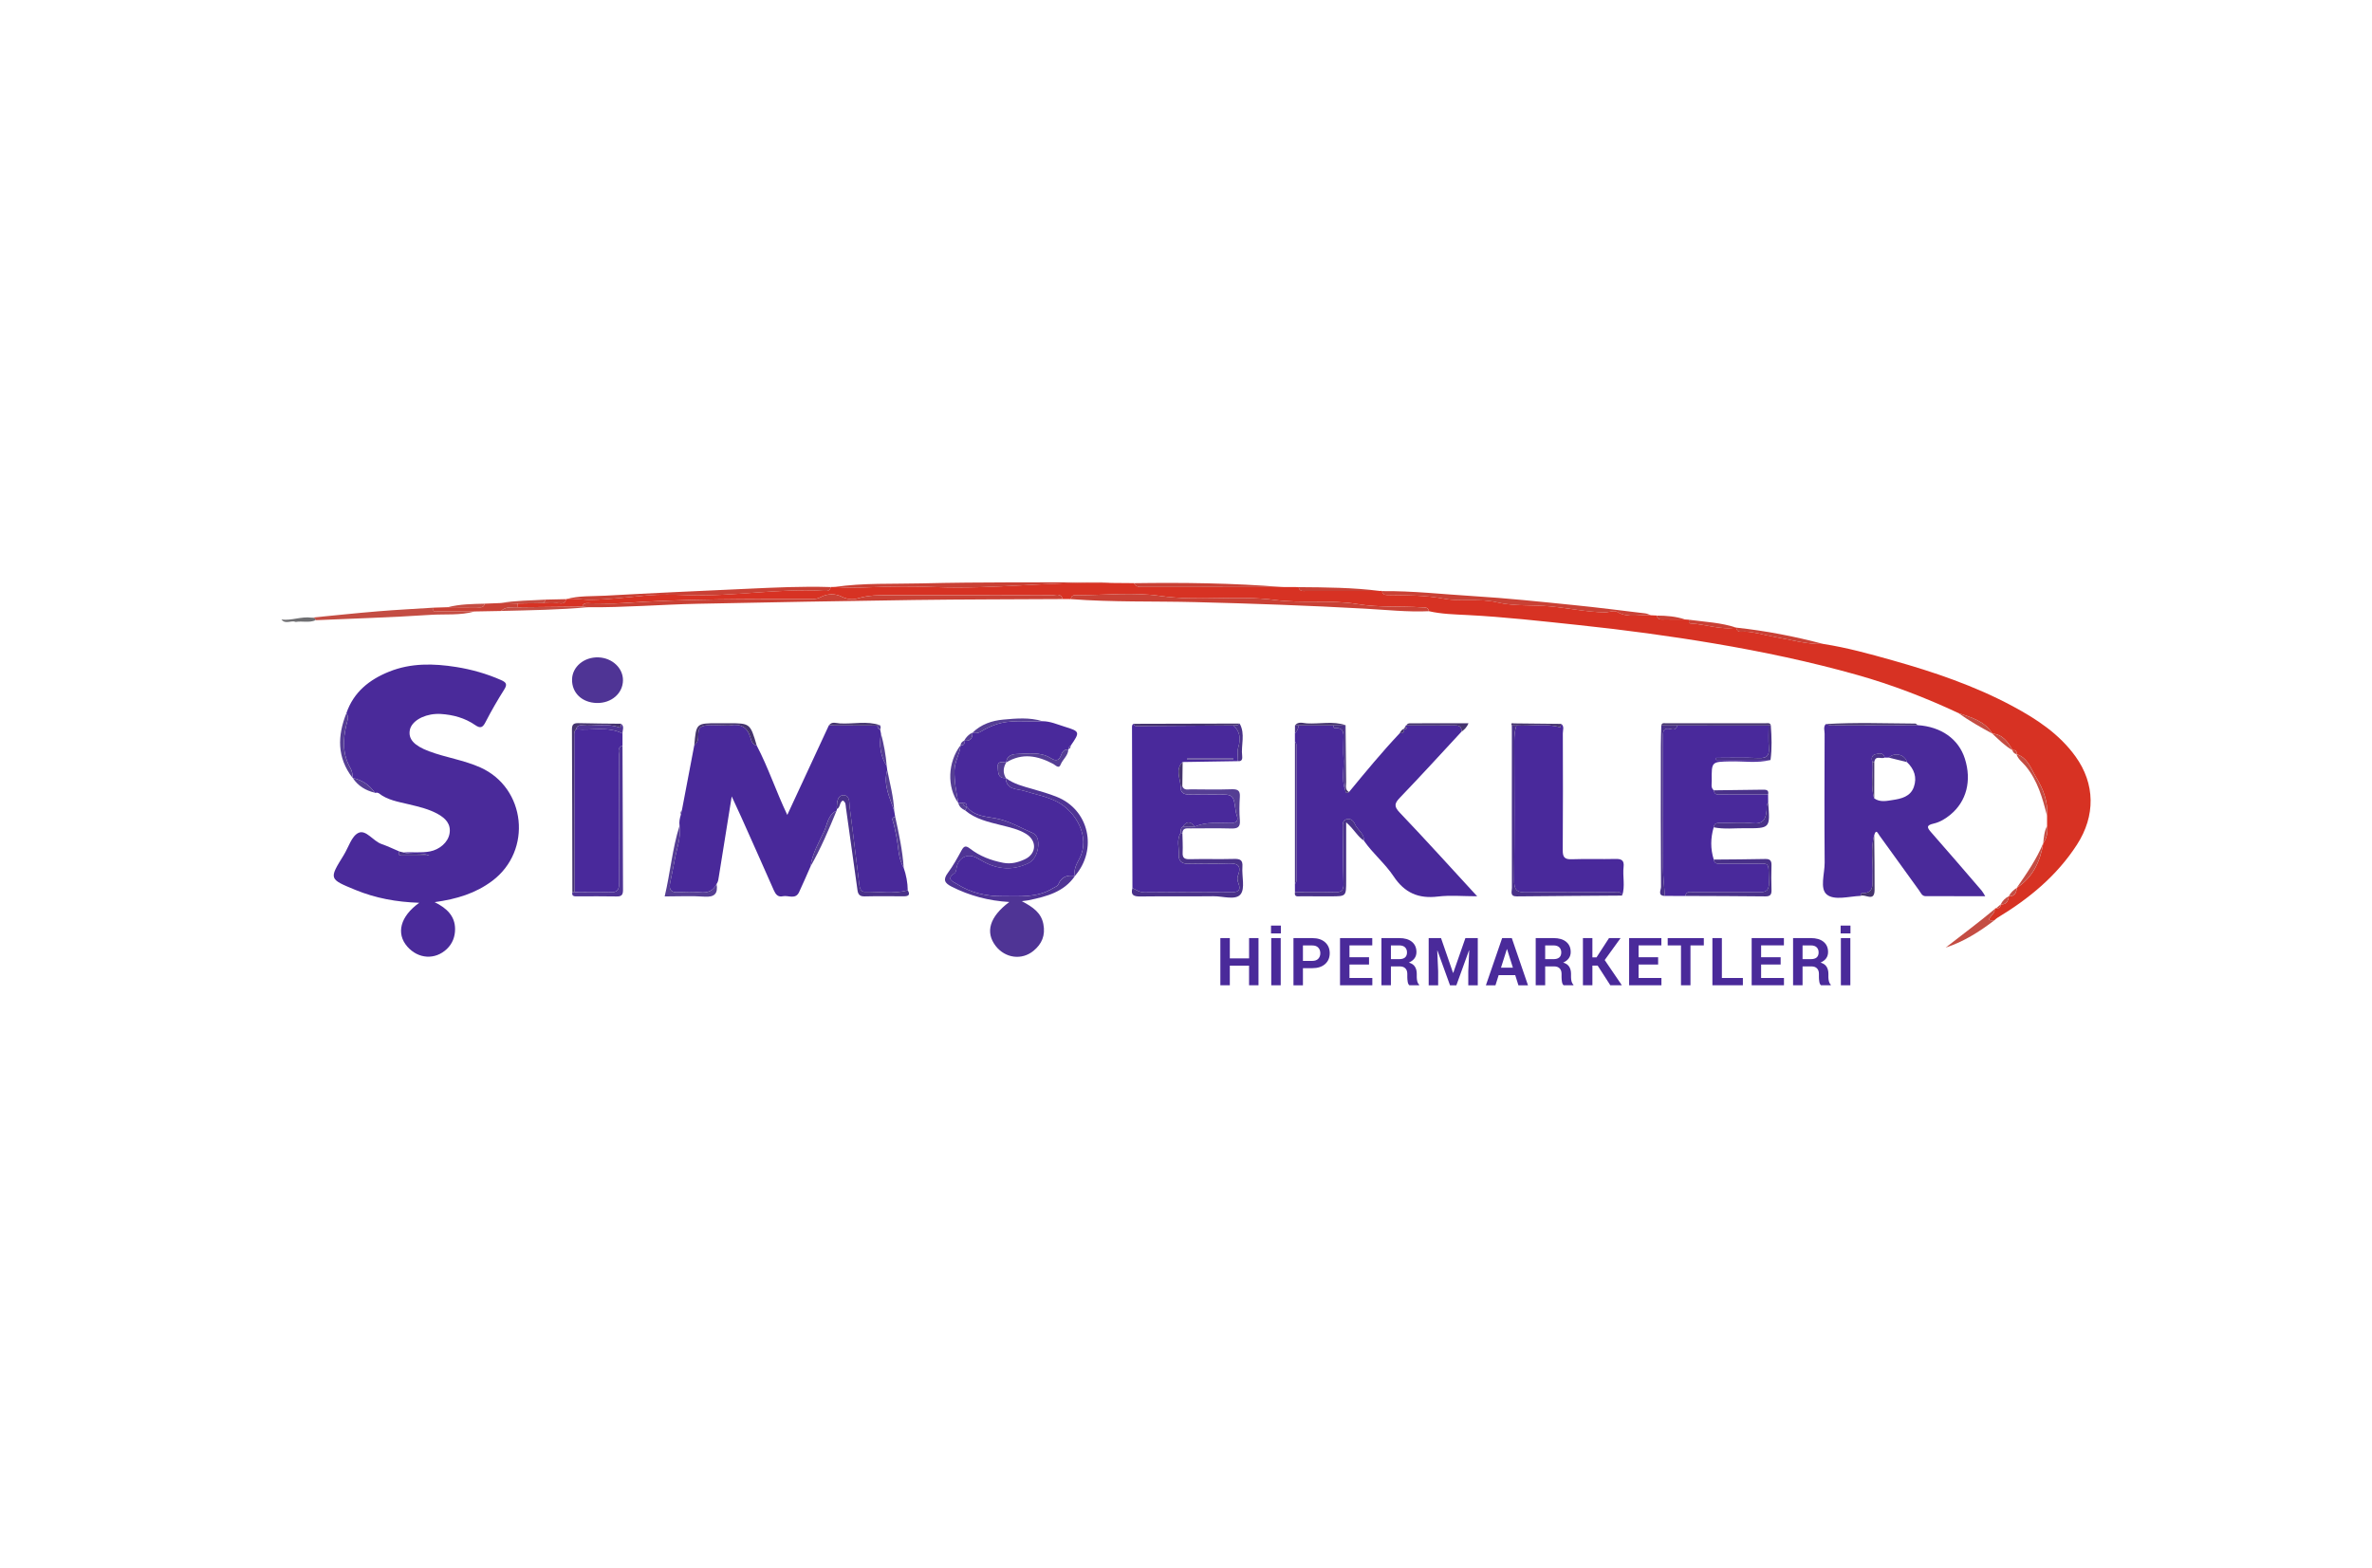 <?xml version="1.0" encoding="utf-8"?>
<!-- Generator: Adobe Illustrator 16.0.0, SVG Export Plug-In . SVG Version: 6.00 Build 0)  -->
<!DOCTYPE svg PUBLIC "-//W3C//DTD SVG 1.1//EN" "http://www.w3.org/Graphics/SVG/1.1/DTD/svg11.dtd">
<svg version="1.1" id="Layer_1" xmlns="http://www.w3.org/2000/svg" xmlns:xlink="http://www.w3.org/1999/xlink" x="0px" y="0px"
	 width="118px" height="78px" viewBox="0 0 118 78" enable-background="new 0 0 118 78" xml:space="preserve">
<path fill-rule="evenodd" clip-rule="evenodd" fill="#666666" d="M67.05-63.886c2.553-2.892,3.224-3.362,6.236-0.04
	c-1.343,0.297-1.343,0.297-3.238-0.947C69.254-64.021,68.322-63.405,67.05-63.886z"/>
<g>
	<path fill-rule="evenodd" clip-rule="evenodd" fill="#4A2A9A" d="M17.232,35.486c0.36-1.051,1.143-1.671,2.133-2.068
		c1.083-0.435,2.211-0.407,3.332-0.229c0.762,0.122,1.509,0.332,2.223,0.647c0.257,0.114,0.333,0.206,0.164,0.473
		c-0.332,0.526-0.645,1.066-0.929,1.62c-0.144,0.28-0.254,0.33-0.522,0.146c-0.51-0.352-1.094-0.51-1.71-0.549
		c-0.084-0.006-0.168-0.004-0.252,0.001c-0.659,0.042-1.205,0.384-1.283,0.802c-0.082,0.442,0.201,0.771,0.959,1.055
		c0.835,0.312,1.727,0.436,2.548,0.803c2.273,1.018,2.601,4.142,0.59,5.647c-0.819,0.613-1.752,0.903-2.862,1.056
		c0.625,0.309,1.011,0.704,1.016,1.332c0.002,0.377-0.123,0.725-0.409,0.998c-0.581,0.554-1.424,0.504-1.969-0.12
		c-0.565-0.648-0.355-1.5,0.596-2.178c-1.139-0.037-2.181-0.231-3.177-0.641c-1.318-0.542-1.32-0.536-0.583-1.728
		c0.239-0.386,0.393-0.95,0.735-1.11c0.378-0.177,0.728,0.41,1.149,0.555c0.301,0.104,0.588,0.244,0.882,0.368
		c-0.028,0.099-0.067,0.202,0.101,0.202c0.466,0.001,0.932,0.001,1.398,0.001c-0.424-0.165-0.862-0.021-1.282-0.151
		c0.436-0.032,0.872,0.032,1.309-0.052c0.469-0.089,0.894-0.441,0.973-0.882c0.085-0.479-0.2-0.764-0.568-0.972
		c-0.457-0.258-0.967-0.372-1.475-0.494c-0.515-0.124-1.051-0.207-1.484-0.553c-0.032-0.009-0.064-0.019-0.097-0.028l-0.045,0.019
		l-0.047-0.013c-0.269-0.387-0.631-0.633-1.094-0.729l-0.01-0.008c0.001-0.168-0.02-0.331-0.106-0.48
		c-0.403-0.692-0.377-1.426-0.201-2.171C17.279,35.863,17.372,35.676,17.232,35.486z"/>
	<path fill-rule="evenodd" clip-rule="evenodd" fill="#D73223" d="M97.416,35.476c-1.628-0.762-3.301-1.406-5.032-1.894
		c-2.331-0.657-4.696-1.155-7.084-1.559c-2.236-0.378-4.482-0.68-6.735-0.917c-1.855-0.195-3.711-0.409-5.576-0.503
		c-0.636-0.032-1.278-0.047-1.904-0.19c-0.035-0.214-0.201-0.183-0.352-0.192c-1.064-0.069-2.123,0.017-3.2-0.163
		c-1.345-0.226-2.731-0.023-4.111-0.205c-1.885-0.247-3.803,0.077-5.716-0.201c-1.32-0.192-2.692-0.038-4.041-0.035
		c-0.158,0-0.355-0.056-0.397,0.194c-0.135-0.001-0.27-0.002-0.404-0.004c-0.094-0.321-0.362-0.186-0.552-0.187
		c-2.679-0.009-5.356-0.005-8.035-0.007c-0.538-0.001-1.069,0-1.597,0.158c-0.263,0.079-0.534,0.054-0.82-0.088
		c-0.307-0.15-0.694-0.15-1.019,0.022c-0.145,0.076-0.277,0.104-0.428,0.104c-3.154,0.002-6.309-0.023-9.458,0.202
		c-0.52,0.037-1.044,0.002-1.566,0.007c-0.158,0.002-0.351-0.059-0.425,0.167c-1.077,0.011-2.154,0.021-3.231,0.032
		c0.004-0.063,0.007-0.125,0.011-0.188c0.435-0.008,0.869-0.015,1.304-0.021c0.197,0.002,0.396,0.022,0.59,0.002
		c0.188-0.021,0.451,0.127,0.526-0.199l-0.002,0.001c0.414-0.061,0.823,0.043,1.24,0.036c0.933-0.017,1.852-0.139,2.776-0.219
		c0.668-0.058,1.345-0.041,2.017-0.016c2.267,0.083,4.516-0.351,6.783-0.209c0.151,0.009,0.313,0.018,0.347-0.194
		c0.066-0.002,0.133-0.003,0.198-0.005c0.582,0.052,1.161,0.043,1.746,0.017c1.083-0.048,2.171-0.054,3.254-0.01
		c2.926,0.118,5.837-0.291,8.761-0.205c0.375,0.003,0.75,0.006,1.125,0.009c0.118,0.229,0.333,0.188,0.53,0.188
		c2.282,0.002,4.563,0.004,6.845,0.005c0.274,0.002,0.548,0.003,0.821,0.004c0.046,0.244,0.239,0.19,0.397,0.191
		c1.221,0.003,2.44,0.001,3.661,0.001c0.031-0.011,0.062-0.009,0.091,0.006c0.021,0.142,0.109,0.194,0.247,0.196
		c0.953,0.013,1.9,0.006,2.852,0.186c0.859,0.162,1.742-0.033,2.635,0.18c0.836,0.199,1.742,0.118,2.619,0.198
		c0.907,0.083,1.805,0.283,2.723,0.298c0.216,0.004,0.451-0.12,0.634-0.015c0.541,0.313,1.117,0.114,1.674,0.161
		c0.095,0.005,0.188,0.009,0.283,0.014c0.042,0.236,0.229,0.192,0.386,0.194c0.345,0.004,0.688,0.002,1.032,0.002
		c0.066,0.005,0.133,0.01,0.199,0.014c-0.02,0.079-0.064,0.177,0.071,0.184c0.758,0.039,1.492,0.333,2.265,0.205l-0.003-0.001
		c0.045,0.281,0.269,0.198,0.435,0.202c0.497,0.012,0.971,0.174,1.451,0.257c0.817,0.14,1.615,0.383,2.457,0.358
		c1.166,0.18,2.301,0.496,3.433,0.814c2.06,0.58,4.084,1.266,5.977,2.281c1.191,0.639,2.315,1.377,3.124,2.499
		c0.985,1.367,1,2.958,0.075,4.39c-1.007,1.56-2.396,2.696-3.963,3.643c-0.057,0.034-0.103,0.086-0.153,0.129
		c-0.111-0.03-0.394,0.06-0.152-0.219c0.085-0.1,0.18-0.197,0.175-0.345c0.016-0.033,0.042-0.048,0.078-0.045
		c0.143,0.015,0.217-0.05,0.225-0.192V45c0.288,0.019,0.368-0.17,0.403-0.404l0.001-0.002c0.299,0.019,0.371-0.176,0.395-0.417
		l-0.004,0.003c0.806-0.526,1.169-1.313,1.32-2.228l-0.003,0.006c0.182-0.258,0.239-0.544,0.191-0.854c0-0.17-0.001-0.34-0.001-0.51
		c0.06-0.71-0.189-1.332-0.545-1.923c-0.262-0.435-0.411-0.966-0.974-1.145l0.005,0.003c0.016-0.154-0.05-0.227-0.208-0.203
		l0.008,0.005c-0.229-0.406-0.479-0.786-1.007-0.828c0,0,0.004,0.003,0.004,0.002C98.729,35.867,98.057,35.698,97.416,35.476z"/>
	<path fill-rule="evenodd" clip-rule="evenodd" fill="#49299A" d="M40.324,43.108c-0.189,0.429-0.373,0.86-0.572,1.284
		c-0.181,0.385-0.536,0.145-0.808,0.204c-0.244,0.055-0.358-0.093-0.45-0.3c-0.534-1.214-1.077-2.426-1.618-3.637
		c-0.135-0.301-0.275-0.6-0.475-1.031c-0.229,1.418-0.438,2.698-0.639,3.979c-0.021,0.134-0.03,0.267-0.114,0.381
		c-0.168,0.34-0.436,0.449-0.813,0.412c-0.366-0.035-0.74-0.025-1.108-0.003c-0.357,0.022-0.451-0.147-0.394-0.455
		c0.07-0.378,0.161-0.752,0.226-1.13c0.098-0.573,0.334-1.128,0.246-1.728c-0.027-0.19,0.011-0.373,0.067-0.553
		c0.017-0.07,0.033-0.142,0.05-0.213c0.204-1.073,0.409-2.146,0.613-3.221c0.042-0.05,0.088-0.098,0.125-0.15
		c0.177-0.253-0.07-0.716,0.33-0.824c0.313-0.084,0.665-0.026,1-0.031c0.117-0.001,0.237,0.017,0.351-0.003
		c0.502-0.084,0.828,0.088,0.985,0.594c0.049,0.156,0.087,0.372,0.317,0.411c0.577,1.098,0.962,2.281,1.522,3.456
		c0.703-1.516,1.387-2.986,2.069-4.458c0.805,0.003,1.608,0.005,2.412,0.008c0.005,0.093,0.033,0.171,0.136,0.196
		c0.015,0.069,0.03,0.138,0.045,0.206c-0.102,0.573-0.035,1.117,0.284,1.616c0.009,0.067,0.019,0.135,0.027,0.202
		c-0.215,0.731,0.128,1.367,0.345,2.024c0.017,0.099,0.033,0.198,0.05,0.297c-0.173,0.034-0.147,0.135-0.104,0.263
		c0.07,0.205,0.098,0.422,0.146,0.631c0.125,0.547,0.084,1.134,0.379,1.641c0.127,0.364,0.198,0.738,0.204,1.125
		c-0.709,0.193-1.431,0.059-2.147,0.074c-0.181,0.004-0.24-0.178-0.259-0.328c-0.163-1.29-0.31-2.582-0.483-3.871
		c-0.03-0.225,0.025-0.604-0.305-0.606c-0.3-0.003-0.325,0.328-0.338,0.586c-0.001,0.034,0.002,0.067,0.003,0.102
		c0.009,0.029,0.004,0.056-0.013,0.081c-0.433,0.201-0.454,0.673-0.621,1.026C40.733,41.925,40.406,42.474,40.324,43.108z"/>
	<path fill-rule="evenodd" clip-rule="evenodd" fill="#4A2A9A" d="M92.551,44.578c-0.57,0.024-1.291,0.238-1.668-0.064
		c-0.369-0.296-0.107-1.042-0.112-1.589c-0.016-2.139-0.008-4.276-0.002-6.414c0-0.16-0.074-0.336,0.058-0.482
		c0.097,0.021,0.192,0.063,0.288,0.063c1.428,0,2.856-0.005,4.284-0.009c1.174,0.078,2.037,0.691,2.347,1.667
		c0.349,1.099,0.081,2.126-0.715,2.784c-0.251,0.208-0.53,0.376-0.838,0.446c-0.384,0.087-0.328,0.202-0.119,0.44
		c0.844,0.958,1.675,1.929,2.508,2.896c0.052,0.06,0.086,0.133,0.178,0.278c-1.036,0-2.002,0.001-2.967-0.002
		c-0.183-0.001-0.237-0.168-0.323-0.286c-0.659-0.912-1.317-1.826-1.977-2.738c-0.079-0.109-0.165-0.342-0.257-0.004
		c-0.192,0.67-0.047,1.354-0.079,2.032c-0.019,0.404,0.104,0.865-0.55,0.851C92.589,44.446,92.569,44.532,92.551,44.578z
		 M93.15,37.913c0.052,0.603-0.109,1.216,0.087,1.813c0.288,0.204,0.618,0.128,0.915,0.082c0.428-0.064,0.887-0.166,1.057-0.652
		c0.166-0.477,0.017-0.89-0.342-1.233c-0.098-0.383-0.614-0.512-0.908-0.226c-0.067,0-0.134,0.001-0.2,0.001
		c-0.062-0.277-0.287-0.205-0.446-0.172C93.12,37.566,93.078,37.729,93.15,37.913z"/>
	<path fill-rule="evenodd" clip-rule="evenodd" fill="#49299A" d="M67.109,39.411c0.819-0.995,1.639-1.99,2.524-2.928
		c0.159,0.01,0.237-0.058,0.208-0.224c0,0-0.009,0.006-0.008,0.006c0.045-0.002,0.11,0.013,0.131-0.011
		c0.045-0.052-0.021-0.067-0.056-0.089c0-0.039,0.02-0.063,0.058-0.071c0.785,0,1.57,0.004,2.355-0.004
		c0.229-0.002,0.402,0.032,0.386,0.315c-1.018,1.097-2.024,2.204-3.062,3.282c-0.278,0.29-0.31,0.437-0.008,0.752
		c1.277,1.338,2.516,2.712,3.847,4.158c-0.705,0-1.338-0.061-1.955,0.014c-0.966,0.116-1.655-0.184-2.202-1.006
		c-0.424-0.638-1.039-1.139-1.479-1.776c0.026-0.366-0.325-0.53-0.445-0.822c-0.071-0.174-0.234-0.317-0.445-0.234
		c-0.185,0.072-0.159,0.261-0.157,0.432c0.014,0.924,0.008,1.849,0.035,2.772c0.011,0.349-0.135,0.428-0.448,0.419
		c-0.655-0.018-1.312-0.007-1.968-0.007c-0.001-0.136-0.001-0.271-0.002-0.406c0.111-0.108,0.083-0.249,0.083-0.381
		c0.001-2.106,0.001-4.212,0-6.317c0-0.132,0.027-0.272-0.082-0.382c-0.001-0.137-0.001-0.273-0.001-0.411
		c0.11-0.109,0.169-0.243,0.188-0.396c0.571,0,1.144-0.001,1.715-0.002c0.018,0.047,0.037,0.134,0.051,0.133
		c0.576-0.045,0.45,0.371,0.457,0.694c0.005,0.252-0.016,0.505,0.004,0.755c0.044,0.544-0.116,1.099,0.087,1.633
		C66.937,39.432,66.982,39.498,67.109,39.411z"/>
	<path fill-rule="evenodd" clip-rule="evenodd" fill="#49299B" d="M87.957,39.533c0.001,0.137,0.003,0.274,0.005,0.412
		c-0.107,0.11-0.067,0.251-0.078,0.38c-0.036,0.434-0.181,0.695-0.706,0.637c-0.511-0.056-1.033-0.012-1.55-0.011
		c-0.166,0-0.35-0.027-0.378,0.215c-0.156,0.536-0.165,1.071,0.005,1.605c0.036,0.25,0.23,0.199,0.391,0.2
		c0.471,0.005,0.941-0.005,1.412,0.003c1.065,0.018,0.896-0.179,0.938,0.932c0.017,0.43-0.159,0.499-0.529,0.492
		c-1.059-0.02-2.118-0.01-3.177-0.003c-0.166,0.001-0.391-0.09-0.452,0.186c-0.338,0-0.676-0.001-1.015-0.001
		c-0.033-0.475-0.093-0.95-0.095-1.425c-0.011-2.142-0.003-4.284-0.007-6.426c-0.001-0.295-0.01-0.559,0.421-0.443
		c0.138,0.036,0.272-0.008,0.293-0.19c1.516,0.001,3.031,0.002,4.547,0.003c0.002,0.369-0.02,0.739,0.011,1.105
		c0.032,0.395-0.1,0.533-0.506,0.515c-0.703-0.031-1.409-0.009-2.114-0.009c0,0.035,0.001,0.07,0.001,0.105c0.901,0,1.804,0,2.705,0
		c-0.659,0.167-1.329,0.056-1.993,0.07c-0.941,0.021-0.944,0.006-0.932,0.966c0.003,0.161-0.058,0.342,0.101,0.474
		c0.042,0.283,0.267,0.202,0.435,0.204C86.445,39.536,87.201,39.532,87.957,39.533z"/>
	<path fill-rule="evenodd" clip-rule="evenodd" fill="#49299B" d="M56.335,44.188c-0.007-2.67-0.014-5.339-0.021-8.009
		c0-0.069,0.009-0.133,0.083-0.163c0.02,0.067,0.052,0.114,0.136,0.113c1.609-0.012,3.22-0.021,4.829-0.032
		c0.333,0.309,0.367,0.666,0.239,1.09c-0.063,0.212-0.014,0.457-0.016,0.687c-0.917,0.015-1.835,0.029-2.753,0.043
		c-0.377,0.377-0.116,0.806-0.1,1.215c-0.019,0.313,0.151,0.409,0.438,0.402c0.455-0.01,0.91-0.002,1.365-0.002
		c0.826,0,0.825,0,0.938,0.836c0.009,0.066,0.029,0.131,0.051,0.194c0.101,0.301-0.031,0.393-0.319,0.393
		c-0.594,0-1.197-0.074-1.766,0.177c-0.209-0.273-0.411-0.289-0.606,0.014c-0.108,0.076-0.102,0.191-0.102,0.304
		c-0.209,0.346-0.074,0.723-0.092,1.083c-0.015,0.298,0.141,0.455,0.47,0.447c0.641-0.017,1.282,0.019,1.922-0.013
		c0.481-0.023,0.771,0.044,0.546,0.622c-0.038,0.098-0.015,0.241,0.026,0.346c0.155,0.395-0.032,0.464-0.377,0.462
		c-1.433-0.01-2.866-0.013-4.299,0.005C56.685,44.403,56.525,44.276,56.335,44.188z M59.063,37.737
		c-0.002,0.018-0.004,0.034-0.005,0.051c0.767,0,1.534,0,2.301,0c0-0.017,0-0.033,0-0.051
		C60.595,37.737,59.829,37.737,59.063,37.737z"/>
	<path fill-rule="evenodd" clip-rule="evenodd" fill="#49299B" d="M51.858,35.886c0.392,0.001,0.743,0.163,1.107,0.274
		c0.761,0.234,0.77,0.263,0.301,0.942c-0.076,0.034-0.104,0.1-0.11,0.178l-0.011,0.018c-0.174-0.011-0.285,0.075-0.343,0.233
		c-0.1,0.277-0.223,0.388-0.529,0.192c-0.522-0.332-1.127-0.216-1.701-0.204c-0.247,0.005-0.492,0.103-0.518,0.423l-0.022-0.025
		c0,0,0.025,0.023,0.024,0.023c-0.195-0.021-0.449-0.092-0.42,0.229c0.021,0.234-0.018,0.577,0.402,0.544l-0.004-0.001
		c0.023,0.607,0.567,0.53,0.915,0.642c0.545,0.174,1.108,0.27,1.63,0.536c0.956,0.489,1.678,1.771,1.116,2.837
		c-0.129,0.243-0.297,0.536-0.224,0.859l0.002-0.002c-0.367-0.058-0.661,0.032-0.819,0.404c-0.049,0.116-0.169,0.143-0.268,0.204
		c-0.785,0.489-1.655,0.399-2.515,0.402c-0.811,0.003-1.571-0.168-2.262-0.605c-0.213-0.135-0.572-0.237-0.119-0.542
		c0.085-0.057,0.08-0.245,0.12-0.372c0.139-0.438,0.545-0.609,0.953-0.401c0.118,0.061,0.231,0.131,0.348,0.194
		c0.751,0.41,1.517,0.455,2.286,0.064c0.478-0.243,0.634-1.286,0.198-1.473c-0.612-0.261-1.183-0.612-1.867-0.741
		c-0.487-0.093-1.069-0.102-1.428-0.576L48.1,40.14c-0.001-0.134-0.065-0.201-0.201-0.193c-0.075,0.005-0.15,0.01-0.227,0.015
		l0.005,0.002c-0.101-0.54-0.206-1.074-0.193-1.633c0.01-0.448,0.27-0.815,0.301-1.246l-0.004,0.004
		c0.163,0.005,0.229-0.065,0.176-0.228l0.006-0.007c0.301,0.04,0.426-0.104,0.411-0.393l0.006-0.001
		c0.17,0.042,0.306,0.021,0.469-0.085c0.188-0.122,0.403-0.216,0.623-0.299C50.256,35.778,51.063,35.935,51.858,35.886z"/>
	<path fill-rule="evenodd" clip-rule="evenodd" fill="#49299B" d="M77.671,36.02c0.161,0.134,0.074,0.314,0.075,0.47
		c0.006,1.938,0.011,3.876-0.004,5.814c-0.003,0.347,0.092,0.465,0.449,0.451c0.724-0.027,1.449,0.003,2.174-0.015
		c0.299-0.008,0.441,0.068,0.404,0.393c-0.055,0.475,0.087,0.96-0.071,1.43c-0.08-0.265-0.302-0.166-0.468-0.167
		c-1.434-0.007-2.868-0.025-4.302,0.008c-0.502,0.012-0.61-0.156-0.605-0.63c0.024-2.294,0.014-4.588,0.008-6.882
		c0-0.272,0.021-0.537,0.107-0.795c0.725,0.045,1.458-0.118,2.177,0.094C77.616,36.19,77.651,36.078,77.671,36.02z"/>
	<path fill-rule="evenodd" clip-rule="evenodd" fill="#49299B" d="M30.968,36.497c0,0.202,0,0.403,0,0.604
		c-0.284,0.097-0.167,0.34-0.168,0.518c-0.008,2.105-0.012,4.21,0.001,6.314c0.003,0.348-0.097,0.48-0.456,0.465
		c-0.588-0.024-1.179-0.007-1.768-0.006c-0.003-2.576-0.007-5.152-0.009-7.729c0-0.132-0.026-0.273,0.099-0.373
		C29.435,36.358,30.229,36.126,30.968,36.497z"/>
	<path fill-rule="evenodd" clip-rule="evenodd" fill="#4F3495" d="M48.103,40.144c0.358,0.475,0.94,0.483,1.428,0.576
		c0.685,0.129,1.255,0.48,1.867,0.741c0.436,0.187,0.279,1.229-0.198,1.473c-0.77,0.391-1.535,0.346-2.286-0.064
		c-0.116-0.063-0.229-0.134-0.348-0.194c-0.408-0.208-0.814-0.036-0.953,0.401c-0.04,0.127-0.035,0.315-0.12,0.372
		c-0.453,0.305-0.094,0.407,0.119,0.542c0.69,0.438,1.451,0.608,2.262,0.605c0.859-0.003,1.729,0.087,2.515-0.402
		c0.099-0.062,0.219-0.088,0.268-0.204c0.158-0.372,0.452-0.462,0.819-0.404c-0.55,0.805-1.412,1.018-2.287,1.205
		c-0.064,0.014-0.132,0.019-0.356,0.05c0.559,0.297,0.964,0.578,1.071,1.139c0.109,0.565-0.074,0.989-0.491,1.332
		c-0.582,0.479-1.405,0.367-1.877-0.238c-0.535-0.688-0.307-1.461,0.673-2.192c-1.027-0.06-1.976-0.311-2.872-0.766
		c-0.347-0.176-0.436-0.344-0.181-0.686c0.259-0.349,0.47-0.736,0.679-1.119c0.119-0.218,0.213-0.246,0.417-0.088
		c0.486,0.378,1.044,0.59,1.651,0.708c0.393,0.077,0.74-0.02,1.07-0.17c0.596-0.271,0.627-0.928,0.069-1.271
		c-0.375-0.229-0.807-0.321-1.231-0.429c-0.633-0.16-1.278-0.298-1.799-0.737C48.042,40.264,48.072,40.204,48.103,40.144z"/>
	<path fill-rule="evenodd" clip-rule="evenodd" fill="#C94135" d="M28.963,30.187c0.074-0.226,0.267-0.165,0.425-0.167
		c0.522-0.005,1.047,0.03,1.566-0.007c3.149-0.226,6.304-0.2,9.458-0.202c0.15-0.001,0.283-0.028,0.428-0.104
		c0.324-0.173,0.712-0.173,1.019-0.022c0.286,0.142,0.558,0.167,0.82,0.088c0.527-0.158,1.059-0.159,1.597-0.158
		c2.679,0.002,5.356-0.002,8.035,0.007c0.189,0.001,0.458-0.135,0.552,0.187c-2.461,0.015-4.922,0.013-7.383,0.046
		c-3.59,0.049-7.18,0.115-10.77,0.188c-1.818,0.037-3.634,0.189-5.454,0.173C29.158,30.204,29.061,30.195,28.963,30.187z"/>
	<path fill-rule="evenodd" clip-rule="evenodd" fill="#4F3495" d="M30.991,33.857c-0.009,0.647-0.575,1.137-1.3,1.123
		c-0.735-0.016-1.246-0.501-1.233-1.173c0.012-0.631,0.6-1.122,1.312-1.097C30.459,32.736,30.999,33.243,30.991,33.857z"/>
	<path fill-rule="evenodd" clip-rule="evenodd" fill="#C94135" d="M53.267,29.811c0.042-0.25,0.239-0.194,0.397-0.194
		c1.349-0.003,2.721-0.157,4.041,0.035c1.913,0.278,3.831-0.046,5.716,0.201c1.38,0.182,2.767-0.021,4.111,0.205
		c1.077,0.18,2.136,0.094,3.2,0.163c0.15,0.01,0.316-0.021,0.352,0.192c-1.063,0.048-2.12-0.069-3.178-0.127
		c-2.808-0.156-5.617-0.255-8.429-0.325C57.407,29.909,55.334,29.969,53.267,29.811z"/>
	<path fill-rule="evenodd" clip-rule="evenodd" fill="#C94135" d="M82.136,30.617c-0.557-0.047-1.133,0.151-1.674-0.161
		c-0.183-0.105-0.418,0.019-0.634,0.015c-0.918-0.015-1.815-0.215-2.723-0.298c-0.877-0.08-1.783,0.001-2.619-0.198
		c-0.893-0.213-1.775-0.018-2.635-0.18c-0.951-0.18-1.898-0.173-2.852-0.186c-0.138-0.002-0.226-0.055-0.247-0.196
		c1.516-0.016,3.021,0.157,4.53,0.248c1.677,0.101,3.349,0.28,5.02,0.448c1.186,0.118,2.367,0.271,3.551,0.413
		C81.95,30.534,82.042,30.585,82.136,30.617z"/>
	<path fill-rule="evenodd" clip-rule="evenodd" fill="#C94135" d="M41.323,29.212c-0.033,0.212-0.195,0.203-0.347,0.194
		c-2.268-0.142-4.517,0.292-6.783,0.209c-0.672-0.025-1.349-0.042-2.017,0.016c-0.925,0.08-1.844,0.202-2.776,0.219
		c-0.417,0.007-0.826-0.097-1.24-0.036c0.64-0.181,1.302-0.138,1.954-0.174c2.337-0.131,4.675-0.235,7.014-0.341
		C38.525,29.235,39.923,29.166,41.323,29.212z"/>
	<path fill-rule="evenodd" clip-rule="evenodd" fill="#C94135" d="M55.282,29.009c-2.924-0.086-5.835,0.323-8.761,0.205
		c-1.083-0.044-2.171-0.038-3.254,0.01c-0.585,0.026-1.164,0.035-1.746-0.017c1.437-0.209,2.887-0.143,4.329-0.179
		c2.976-0.072,5.954-0.044,8.932-0.055C54.949,28.974,55.115,28.997,55.282,29.009z"/>
	<path fill-rule="evenodd" clip-rule="evenodd" fill="#C44D43" d="M15.496,30.734c1.104-0.106,2.206-0.226,3.311-0.316
		c0.923-0.077,1.849-0.122,2.772-0.182c-0.09,0.255,0.107,0.184,0.221,0.185c0.604,0.005,1.208,0.003,1.813,0.004
		c-0.725,0.207-1.475,0.121-2.21,0.17c-1.897,0.126-3.8,0.181-5.7,0.265C15.677,30.746,15.591,30.733,15.496,30.734z"/>
	<path fill-rule="evenodd" clip-rule="evenodd" fill="#493189" d="M56.335,44.188c0.19,0.089,0.35,0.216,0.594,0.213
		c1.433-0.018,2.866-0.015,4.299-0.005c0.345,0.002,0.532-0.067,0.377-0.462c-0.041-0.104-0.064-0.248-0.026-0.346
		c0.225-0.578-0.064-0.646-0.546-0.622c-0.64,0.031-1.281-0.004-1.922,0.013c-0.329,0.008-0.484-0.149-0.47-0.447
		c0.018-0.36-0.117-0.737,0.092-1.083c0.029,0.004,0.059,0.007,0.088,0.008c0.005,0.319,0.027,0.641,0.012,0.959
		c-0.014,0.27,0.085,0.342,0.347,0.336c0.741-0.018,1.483,0.007,2.224-0.013c0.304-0.008,0.427,0.071,0.402,0.394
		c-0.035,0.467,0.143,1.077-0.092,1.367c-0.25,0.309-0.884,0.09-1.35,0.096c-1.213,0.015-2.426-0.004-3.639,0.012
		C56.402,44.61,56.235,44.542,56.335,44.188z"/>
	<path fill-rule="evenodd" clip-rule="evenodd" fill="#4F3495" d="M28.577,44.393c0.589-0.001,1.18-0.019,1.768,0.006
		c0.359,0.016,0.459-0.117,0.456-0.465c-0.013-2.104-0.009-4.209-0.001-6.314c0.001-0.178-0.116-0.421,0.168-0.518
		c0.007,2.392,0.013,4.784,0.025,7.176c0.001,0.228-0.057,0.334-0.311,0.328c-0.657-0.014-1.314-0.005-1.971-0.004
		c-0.144,0-0.283,0-0.237-0.212C28.509,44.391,28.543,44.392,28.577,44.393z"/>
	<path fill-rule="evenodd" clip-rule="evenodd" fill="#493189" d="M75.438,36.097c-0.087,0.258-0.107,0.522-0.107,0.795
		c0.006,2.294,0.017,4.588-0.008,6.882c-0.005,0.474,0.104,0.642,0.605,0.63c1.434-0.033,2.868-0.015,4.302-0.008
		c0.166,0.001,0.388-0.098,0.468,0.167c-1.748,0.013-3.496,0.022-5.244,0.04c-0.359,0.004-0.239-0.257-0.24-0.426
		c-0.006-2.625-0.003-5.25-0.003-7.875c0-0.067-0.002-0.135-0.003-0.202C75.285,36.099,75.362,36.098,75.438,36.097z"/>
	<path fill-rule="evenodd" clip-rule="evenodd" fill="#553E94" d="M58.82,41.456c-0.029-0.001-0.059-0.004-0.088-0.008
		c0-0.112-0.007-0.228,0.102-0.304c0.202-0.005,0.404-0.009,0.606-0.014c0.568-0.251,1.172-0.177,1.766-0.177
		c0.288,0,0.42-0.092,0.319-0.393c-0.021-0.063-0.042-0.128-0.051-0.194c-0.112-0.836-0.111-0.836-0.938-0.836
		c-0.455,0-0.91-0.008-1.365,0.002c-0.287,0.007-0.457-0.089-0.438-0.402c0.028-0.003,0.057-0.005,0.085-0.006
		c0.086,0.216,0.277,0.151,0.435,0.152c0.672,0.006,1.345,0.017,2.016-0.004c0.298-0.009,0.432,0.057,0.41,0.383
		c-0.026,0.385-0.031,0.775,0.001,1.158c0.03,0.359-0.129,0.42-0.438,0.412c-0.672-0.018-1.344-0.006-2.017-0.005
		C59.046,41.223,58.837,41.174,58.82,41.456z"/>
	<path fill-rule="evenodd" clip-rule="evenodd" fill="#4F3495" d="M53.473,43.587c-0.073-0.323,0.095-0.616,0.224-0.859
		c0.562-1.065-0.16-2.348-1.116-2.837c-0.521-0.267-1.085-0.362-1.63-0.536c-0.348-0.111-0.892-0.034-0.915-0.642
		c0.397,0.301,0.87,0.414,1.337,0.548c0.401,0.116,0.806,0.232,1.193,0.387C54.173,40.285,54.623,42.259,53.473,43.587z"/>
	<path fill-rule="evenodd" clip-rule="evenodd" fill="#493189" d="M41.631,40.258c-0.001-0.034-0.004-0.067-0.003-0.102
		c0.013-0.258,0.038-0.589,0.338-0.586c0.33,0.003,0.274,0.382,0.305,0.606c0.174,1.289,0.32,2.581,0.483,3.871
		c0.019,0.15,0.078,0.332,0.259,0.328c0.717-0.016,1.438,0.119,2.147-0.074c0.139,0.234,0.022,0.298-0.197,0.297
		c-0.655-0.001-1.311-0.011-1.965,0.005c-0.33,0.008-0.329-0.226-0.358-0.431c-0.189-1.325-0.371-2.652-0.557-3.979
		c-0.018-0.126,0.005-0.271-0.153-0.359C41.748,39.916,41.814,40.182,41.631,40.258z"/>
	<path fill-rule="evenodd" clip-rule="evenodd" fill="#493189" d="M83.838,44.581c0.062-0.275,0.286-0.185,0.452-0.186
		c1.059-0.007,2.118-0.017,3.177,0.003c0.37,0.007,0.546-0.063,0.529-0.492c-0.043-1.11,0.127-0.914-0.938-0.932
		c-0.471-0.008-0.941,0.002-1.412-0.003c-0.16-0.001-0.354,0.05-0.391-0.2c0.855-0.008,1.711-0.01,2.565-0.029
		c0.254-0.006,0.313,0.103,0.306,0.329c-0.012,0.402-0.014,0.806,0.001,1.209c0.008,0.233-0.062,0.326-0.312,0.323
		C86.49,44.588,85.164,44.587,83.838,44.581z"/>
	<path fill-rule="evenodd" clip-rule="evenodd" fill="#493189" d="M64.421,44.39c0.656,0,1.313-0.011,1.968,0.007
		c0.313,0.009,0.459-0.07,0.448-0.419c-0.027-0.924-0.021-1.849-0.035-2.772c-0.002-0.171-0.027-0.359,0.157-0.432
		c0.211-0.083,0.374,0.061,0.445,0.234c0.12,0.292,0.472,0.456,0.445,0.822c-0.32-0.208-0.489-0.573-0.881-0.91
		c0,1.056,0,1.984,0,2.913c-0.001,0.767-0.001,0.767-0.753,0.768c-0.504,0-1.008,0.003-1.511-0.002
		C64.568,44.598,64.373,44.652,64.421,44.39z"/>
	<path fill-rule="evenodd" clip-rule="evenodd" fill="#C94135" d="M63.782,29.211c-2.281-0.001-4.563-0.003-6.845-0.005
		c-0.197-0.001-0.412,0.041-0.53-0.188C58.868,28.984,61.328,29.011,63.782,29.211z"/>
	<path fill-rule="evenodd" clip-rule="evenodd" fill="#C44D43" d="M99.227,45.238c0.005,0.147-0.09,0.245-0.175,0.345
		c-0.241,0.278,0.041,0.188,0.152,0.219c-0.739,0.561-1.515,1.057-2.411,1.348C97.605,46.511,98.438,45.902,99.227,45.238z"/>
	<path fill-rule="evenodd" clip-rule="evenodd" fill="#45346E" d="M28.577,44.393c-0.034-0.001-0.068-0.002-0.103-0.003
		c-0.005-2.698-0.008-5.396-0.021-8.096c-0.001-0.248,0.086-0.317,0.321-0.311c0.708,0.02,1.415,0.021,2.123,0.029
		c-0.02,0.07,0.013,0.223-0.097,0.183c-0.605-0.224-1.229-0.045-1.839-0.102c-0.146-0.013-0.272,0.019-0.296,0.196
		c-0.125,0.1-0.099,0.241-0.099,0.373C28.57,39.24,28.574,41.816,28.577,44.393z"/>
	<path fill-rule="evenodd" clip-rule="evenodd" fill="#553E94" d="M33.806,41.085c0.088,0.6-0.148,1.154-0.246,1.728
		c-0.064,0.378-0.155,0.752-0.226,1.13c-0.058,0.308,0.036,0.478,0.394,0.455c0.368-0.022,0.742-0.032,1.108,0.003
		c0.377,0.037,0.645-0.072,0.813-0.412c0.074,0.474-0.1,0.661-0.604,0.627c-0.633-0.044-1.271-0.011-1.979-0.011
		C33.35,43.41,33.444,42.223,33.806,41.085z"/>
	<path fill-rule="evenodd" clip-rule="evenodd" fill="#493189" d="M83.436,36.096c-0.021,0.183-0.155,0.227-0.293,0.19
		c-0.431-0.115-0.422,0.148-0.421,0.443c0.004,2.142-0.004,4.284,0.007,6.426c0.002,0.475,0.062,0.95,0.095,1.425
		c-0.381-0.005-0.192-0.301-0.193-0.445c-0.014-2.327-0.011-4.654-0.008-6.98c0-0.354,0.015-0.707,0.022-1.061
		C82.908,36.094,83.172,36.095,83.436,36.096z"/>
	<path fill-rule="evenodd" clip-rule="evenodd" fill="#C94135" d="M23.612,30.425c-0.604-0.001-1.209,0.001-1.813-0.004
		c-0.113-0.001-0.311,0.07-0.221-0.185c0.232-0.008,0.466-0.015,0.698-0.022c0.479,0.001,0.956,0.006,1.435,0.001
		c0.153-0.002,0.347,0.062,0.4-0.177c0.262-0.01,0.522-0.021,0.784-0.031c0.281,0.008,0.563,0.016,0.846,0.024
		c-0.004,0.063-0.007,0.125-0.011,0.188c-0.278,0.013-0.573-0.05-0.803,0.182C24.49,30.408,24.051,30.416,23.612,30.425z"/>
	<path fill-rule="evenodd" clip-rule="evenodd" fill="#493189" d="M85.25,41.166c0.028-0.242,0.212-0.215,0.378-0.215
		c0.517-0.001,1.039-0.045,1.55,0.011c0.525,0.059,0.67-0.203,0.706-0.637c0.011-0.129-0.029-0.27,0.078-0.38
		c0.102,1.27,0.102,1.276-1.159,1.266C86.285,41.207,85.765,41.271,85.25,41.166z"/>
	<path fill-rule="evenodd" clip-rule="evenodd" fill="#C94135" d="M90.712,32.046c-0.842,0.024-1.64-0.219-2.457-0.358
		c-0.48-0.083-0.954-0.245-1.451-0.257c-0.166-0.004-0.39,0.079-0.435-0.202C87.839,31.386,89.284,31.667,90.712,32.046z"/>
	<path fill-rule="evenodd" clip-rule="evenodd" fill="#553E94" d="M50.055,37.942c0.025-0.32,0.271-0.418,0.518-0.423
		c0.574-0.012,1.179-0.128,1.701,0.204c0.307,0.195,0.43,0.085,0.529-0.192c0.058-0.158,0.169-0.244,0.343-0.233
		c-0.012,0.307-0.279,0.483-0.384,0.751c-0.089,0.226-0.251,0.024-0.369-0.038C51.624,37.603,50.85,37.446,50.055,37.942z"/>
	<path fill-rule="evenodd" clip-rule="evenodd" fill="#493189" d="M64.42,36.903c0.109,0.109,0.082,0.25,0.082,0.382
		c0.001,2.105,0.001,4.211,0,6.317c0,0.132,0.028,0.272-0.083,0.381C64.419,41.623,64.419,39.264,64.42,36.903z"/>
	<path fill-rule="evenodd" clip-rule="evenodd" fill="#C94135" d="M68.662,29.407c-1.221,0-2.44,0.002-3.661-0.001
		c-0.158-0.001-0.352,0.053-0.397-0.191C65.959,29.225,67.314,29.235,68.662,29.407z"/>
	<path fill-rule="evenodd" clip-rule="evenodd" fill="#C44D43" d="M100.313,37.527c0.563,0.179,0.712,0.71,0.974,1.145
		c0.355,0.591,0.604,1.213,0.545,1.923c-0.221-0.882-0.463-1.751-1.061-2.475C100.613,37.929,100.394,37.78,100.313,37.527z"/>
	<path fill-rule="evenodd" clip-rule="evenodd" fill="#553E94" d="M17.232,35.486c0.14,0.189,0.047,0.377,0.001,0.569
		c-0.176,0.745-0.202,1.479,0.201,2.171c0.087,0.149,0.107,0.313,0.106,0.48C16.758,37.698,16.785,36.612,17.232,35.486z"/>
	<path fill-rule="evenodd" clip-rule="evenodd" fill="#45346E" d="M37.645,37.095c-0.23-0.039-0.269-0.255-0.317-0.411
		c-0.157-0.506-0.483-0.678-0.985-0.594c-0.113,0.02-0.233,0.002-0.351,0.003c-0.335,0.005-0.687-0.053-1,0.031
		c-0.4,0.108-0.153,0.571-0.33,0.824c-0.037,0.053-0.083,0.101-0.125,0.15c0.097-1.111,0.097-1.111,1.179-1.111
		c0.168,0,0.336,0,0.504,0C37.317,35.987,37.317,35.987,37.645,37.095z"/>
	<path fill-rule="evenodd" clip-rule="evenodd" fill="#C44D43" d="M24.929,30.4c0.229-0.231,0.524-0.169,0.803-0.182
		c1.077-0.011,2.154-0.021,3.231-0.032c0.098,0.009,0.195,0.018,0.293,0.026C27.816,30.347,26.372,30.364,24.929,30.4z"/>
	<path fill-rule="evenodd" clip-rule="evenodd" fill="#553E94" d="M40.324,43.108c0.082-0.635,0.409-1.184,0.673-1.743
		c0.167-0.354,0.188-0.825,0.621-1.026C41.228,41.281,40.833,42.222,40.324,43.108z"/>
	<path fill-rule="evenodd" clip-rule="evenodd" fill="#553E94" d="M51.858,35.886c-0.796,0.049-1.603-0.107-2.388,0.19
		c-0.22,0.083-0.435,0.177-0.623,0.299c-0.163,0.105-0.299,0.127-0.469,0.085c0.426-0.422,0.971-0.604,1.539-0.655
		C50.563,35.747,51.219,35.688,51.858,35.886z"/>
	<path fill-rule="evenodd" clip-rule="evenodd" fill="#553E94" d="M47.784,37.084c-0.031,0.431-0.291,0.798-0.301,1.246
		c-0.013,0.559,0.093,1.093,0.193,1.633C47.099,39.162,47.146,37.92,47.784,37.084z"/>
	<path fill-rule="evenodd" clip-rule="evenodd" fill="#45346E" d="M83.436,36.096c-0.264-0.001-0.527-0.002-0.791-0.002
		c0.031-0.147,0.153-0.103,0.242-0.104c1.653-0.003,3.306-0.003,4.96-0.002c0.091,0.001,0.209-0.036,0.246,0.104
		c-0.036,0.003-0.073,0.005-0.11,0.007C86.467,36.098,84.951,36.097,83.436,36.096z"/>
	<path fill-rule="evenodd" clip-rule="evenodd" fill="#493189" d="M87.957,39.533c-0.756-0.001-1.512,0.003-2.268-0.004
		c-0.168-0.002-0.393,0.079-0.435-0.204c0.813-0.011,1.626-0.021,2.439-0.031C87.854,39.292,88.009,39.3,87.957,39.533z"/>
	<path fill-rule="evenodd" clip-rule="evenodd" fill="#45346E" d="M61.362,36.097c-1.609,0.011-3.22,0.021-4.829,0.032
		c-0.084,0.001-0.116-0.046-0.136-0.113c1.757-0.005,3.514-0.009,5.271-0.013C61.59,36.112,61.47,36.085,61.362,36.097z"/>
	<path fill-rule="evenodd" clip-rule="evenodd" fill="#C44D43" d="M101.645,41.952c-0.151,0.914-0.515,1.701-1.32,2.228
		C100.818,43.469,101.313,42.759,101.645,41.952z"/>
	<path fill-rule="evenodd" clip-rule="evenodd" fill="#4F3495" d="M28.667,36.29c0.023-0.178,0.15-0.209,0.296-0.196
		c0.61,0.057,1.233-0.122,1.839,0.102c0.109,0.04,0.077-0.112,0.097-0.183c0.179,0.14,0.063,0.32,0.069,0.484
		C30.229,36.126,29.435,36.358,28.667,36.29z"/>
	<path fill-rule="evenodd" clip-rule="evenodd" fill="#45346E" d="M95.398,36.082c-1.428,0.004-2.856,0.009-4.284,0.009
		c-0.096,0-0.191-0.041-0.288-0.063c1.484-0.087,2.97-0.032,4.454-0.023C95.32,36.005,95.359,36.055,95.398,36.082z"/>
	<path fill-rule="evenodd" clip-rule="evenodd" fill="#493189" d="M87.982,36.099c0.037-0.002,0.074-0.004,0.11-0.007
		c0.044,0.575,0.063,1.149-0.014,1.724c-0.901,0-1.804,0-2.705,0c0-0.035-0.001-0.07-0.001-0.105c0.705,0,1.411-0.022,2.114,0.009
		c0.406,0.019,0.538-0.12,0.506-0.515C87.963,36.838,87.984,36.468,87.982,36.099z"/>
	<path fill-rule="evenodd" clip-rule="evenodd" fill="#C94135" d="M86.372,31.229c-0.772,0.128-1.507-0.166-2.265-0.205
		c-0.136-0.007-0.091-0.104-0.071-0.184C84.818,30.946,85.613,30.977,86.372,31.229z"/>
	<path fill-rule="evenodd" clip-rule="evenodd" fill="#553E94" d="M44.956,43.177c-0.295-0.507-0.254-1.094-0.379-1.641
		c-0.048-0.209-0.075-0.426-0.146-0.631c-0.044-0.128-0.069-0.229,0.104-0.263C44.718,41.48,44.899,42.318,44.956,43.177z"/>
	<path fill-rule="evenodd" clip-rule="evenodd" fill="#45346E" d="M92.551,44.578c0.019-0.046,0.038-0.132,0.056-0.131
		c0.653,0.015,0.531-0.446,0.55-0.851c0.032-0.678-0.113-1.362,0.079-2.032c0.008,0.908,0.025,1.817,0.019,2.726
		C93.249,44.905,92.779,44.465,92.551,44.578z"/>
	<path fill-rule="evenodd" clip-rule="evenodd" fill="#C44D43" d="M97.416,35.476c0.641,0.223,1.313,0.392,1.699,1.03
		C98.534,36.188,97.955,35.864,97.416,35.476z"/>
	<path fill-rule="evenodd" clip-rule="evenodd" fill="#45346E" d="M72.708,36.406c0.017-0.283-0.156-0.317-0.386-0.315
		c-0.785,0.008-1.57,0.004-2.355,0.004c0.037-0.096,0.12-0.105,0.205-0.105c0.949-0.001,1.898-0.001,2.88-0.001
		C72.964,36.204,72.841,36.31,72.708,36.406z"/>
	<path fill-rule="evenodd" clip-rule="evenodd" fill="#553E94" d="M44.485,40.346c-0.217-0.657-0.56-1.293-0.345-2.024
		C44.273,38.993,44.452,39.657,44.485,40.346z"/>
	<path fill-rule="evenodd" clip-rule="evenodd" fill="#45346E" d="M67.109,39.411c-0.127,0.087-0.173,0.021-0.188-0.101
		c0.001-1.071,0.003-2.142,0.005-3.213l0.013-0.015c0.009,0.943,0.015,1.886,0.029,2.829C66.971,39.086,66.893,39.293,67.109,39.411
		z"/>
	<path fill-rule="evenodd" clip-rule="evenodd" fill="#C44D43" d="M25.742,30.031c-0.282-0.009-0.564-0.017-0.846-0.024
		c0.744-0.128,1.499-0.124,2.25-0.171c-0.033,0.058-0.066,0.116-0.101,0.174C26.611,30.017,26.177,30.023,25.742,30.031z"/>
	<path fill-rule="evenodd" clip-rule="evenodd" fill="#493189" d="M61.362,36.097c0.107-0.012,0.228,0.016,0.306-0.094
		c0.296,0.519,0.059,1.08,0.127,1.617c0.016,0.128-0.004,0.28-0.209,0.253c0.002-0.229-0.048-0.475,0.016-0.687
		C61.729,36.763,61.695,36.405,61.362,36.097z"/>
	<path fill-rule="evenodd" clip-rule="evenodd" fill="#553E94" d="M44.113,38.119c-0.319-0.499-0.386-1.043-0.284-1.616
		C43.968,37.034,44.069,37.571,44.113,38.119z"/>
	<path fill-rule="evenodd" clip-rule="evenodd" fill="#553E94" d="M17.551,38.715c0.463,0.096,0.825,0.342,1.094,0.729
		C18.191,39.334,17.814,39.109,17.551,38.715z"/>
	<path fill-rule="evenodd" clip-rule="evenodd" fill="#C44D43" d="M24.112,30.038c-0.054,0.238-0.247,0.175-0.4,0.177
		c-0.479,0.005-0.956,0-1.435-0.001C22.88,30.057,23.497,30.054,24.112,30.038z"/>
	<path fill-rule="evenodd" clip-rule="evenodd" fill="#45346E" d="M75.438,36.097c-0.076,0.001-0.153,0.002-0.23,0.003
		c-0.078-0.157,0.068-0.106,0.114-0.105c0.783,0.004,1.565,0.016,2.349,0.025c-0.02,0.059-0.055,0.171-0.056,0.171
		C76.896,35.979,76.163,36.142,75.438,36.097z"/>
	<path fill-rule="evenodd" clip-rule="evenodd" fill="#6F6F72" d="M14.713,30.946c-0.229-0.096-0.511,0.136-0.713-0.119
		c0.505,0.065,0.991-0.164,1.497-0.093c0.094-0.001,0.18,0.012,0.205,0.125C15.382,31.003,15.04,30.891,14.713,30.946z"/>
	<path fill-rule="evenodd" clip-rule="evenodd" fill="#C44D43" d="M99.111,36.504c0.528,0.042,0.777,0.422,1.007,0.828
		C99.735,37.113,99.431,36.8,99.111,36.504z"/>
	<path fill-rule="evenodd" clip-rule="evenodd" fill="#45346E" d="M43.648,36.101c-0.804-0.003-1.607-0.005-2.412-0.008
		c0.147-0.21,0.369-0.107,0.543-0.097c0.665,0.041,1.341-0.138,1.997,0.089C43.733,36.09,43.69,36.096,43.648,36.101z"/>
	<path fill-rule="evenodd" clip-rule="evenodd" fill="#553E94" d="M50.039,38.714c-0.42,0.033-0.381-0.31-0.402-0.544
		c-0.029-0.321,0.225-0.251,0.42-0.229C49.904,38.194,49.884,38.452,50.039,38.714z"/>
	<path fill-rule="evenodd" clip-rule="evenodd" fill="#45346E" d="M66.322,36.095c-0.571,0.001-1.144,0.002-1.715,0.002
		c-0.063-0.002-0.124-0.003-0.186-0.005c0.168-0.211,0.402-0.107,0.597-0.097c0.64,0.035,1.289-0.126,1.92,0.088l-0.013,0.015
		C66.725,36.097,66.523,36.096,66.322,36.095z"/>
	<path fill-rule="evenodd" clip-rule="evenodd" fill="#C94135" d="M83.837,30.827c-0.344,0-0.688,0.002-1.032-0.002
		c-0.157-0.002-0.344,0.042-0.386-0.194C82.9,30.633,83.377,30.67,83.837,30.827z"/>
	<path fill-rule="evenodd" clip-rule="evenodd" fill="#C94135" d="M27.046,30.01c0.034-0.058,0.067-0.116,0.101-0.174
		c0.339-0.008,0.677-0.016,1.016-0.023c-0.075,0.326-0.339,0.179-0.526,0.199C27.441,30.032,27.243,30.012,27.046,30.01z"/>
	<path fill-rule="evenodd" clip-rule="evenodd" fill="#45346E" d="M58.818,39.125c-0.028,0.001-0.057,0.003-0.085,0.006
		c-0.017-0.409-0.277-0.838,0.1-1.215C58.828,38.319,58.823,38.722,58.818,39.125z"/>
	<path fill-rule="evenodd" clip-rule="evenodd" fill="#493189" d="M20.079,42.418c0.42,0.131,0.858-0.014,1.282,0.151
		c-0.467,0-0.933,0-1.398-0.001c-0.168,0-0.129-0.104-0.101-0.202C19.935,42.383,20.007,42.4,20.079,42.418z"/>
	<path fill-rule="evenodd" clip-rule="evenodd" fill="#C44D43" d="M100.328,44.177c-0.023,0.241-0.096,0.436-0.395,0.417
		C100.022,44.415,100.165,44.286,100.328,44.177z"/>
	<path fill-rule="evenodd" clip-rule="evenodd" fill="#C44D43" d="M101.833,41.104c0.048,0.31-0.01,0.596-0.191,0.854
		C101.678,41.667,101.693,41.372,101.833,41.104z"/>
	<path fill-rule="evenodd" clip-rule="evenodd" fill="#C44D43" d="M99.933,44.596c-0.035,0.234-0.115,0.423-0.403,0.404
		C99.618,44.82,99.753,44.686,99.933,44.596z"/>
	<path fill-rule="evenodd" clip-rule="evenodd" fill="#553E94" d="M48.373,36.461c0.015,0.289-0.11,0.433-0.411,0.393
		C48.062,36.684,48.186,36.539,48.373,36.461z"/>
	<path fill-rule="evenodd" clip-rule="evenodd" fill="#553E94" d="M48.103,40.144c-0.03,0.061-0.061,0.12-0.092,0.18
		c-0.161-0.074-0.29-0.181-0.338-0.362c0.075-0.005,0.15-0.01,0.226-0.015c0.008,0.126,0.074,0.19,0.201,0.193L48.103,40.144z"/>
	<path fill-rule="evenodd" clip-rule="evenodd" fill="#493189" d="M64.422,36.092c0.062,0.002,0.123,0.003,0.186,0.005
		c-0.02,0.152-0.078,0.286-0.188,0.396C64.42,36.359,64.421,36.226,64.422,36.092z"/>
	<path fill-rule="evenodd" clip-rule="evenodd" fill="#553E94" d="M47.956,36.86c0.054,0.162-0.013,0.232-0.176,0.228
		C47.799,36.981,47.853,36.901,47.956,36.86z"/>
	<path fill-rule="evenodd" clip-rule="evenodd" fill="#553E94" d="M43.648,36.101c0.042-0.005,0.085-0.011,0.128-0.016
		c0.044,0.069,0.046,0.14,0.008,0.212C43.682,36.271,43.653,36.193,43.648,36.101z"/>
	<path fill-rule="evenodd" clip-rule="evenodd" fill="#45346E" d="M69.842,36.26c0.029,0.166-0.049,0.233-0.208,0.224
		C69.676,36.383,69.738,36.302,69.842,36.26z"/>
	<path fill-rule="evenodd" clip-rule="evenodd" fill="#C44D43" d="M100.11,37.327c0.158-0.023,0.224,0.049,0.208,0.203
		C100.208,37.505,100.143,37.433,100.11,37.327z"/>
	<path fill-rule="evenodd" clip-rule="evenodd" fill="#C44D43" d="M99.529,45.001c-0.008,0.143-0.082,0.207-0.225,0.192
		C99.379,45.129,99.454,45.064,99.529,45.001z"/>
	<path fill-rule="evenodd" clip-rule="evenodd" fill="#553E94" d="M53.156,37.28c0.007-0.078,0.034-0.144,0.11-0.178
		C53.258,37.179,53.239,37.25,53.156,37.28z"/>
	<path fill-rule="evenodd" clip-rule="evenodd" fill="#45346E" d="M69.909,36.166c0.034,0.021,0.101,0.037,0.056,0.089
		c-0.021,0.023-0.086,0.009-0.131,0.011C69.859,36.232,69.885,36.199,69.909,36.166z"/>
	<path fill-rule="evenodd" clip-rule="evenodd" fill="#553E94" d="M33.923,40.319c-0.017,0.071-0.033,0.143-0.05,0.213
		C33.843,40.45,33.854,40.378,33.923,40.319z"/>
	<path fill-rule="evenodd" clip-rule="evenodd" fill="#553E94" d="M18.736,39.438c0.032,0.01,0.064,0.02,0.097,0.028
		C18.801,39.456,18.769,39.446,18.736,39.438z"/>
	<path fill-rule="evenodd" clip-rule="evenodd" fill="#493189" d="M94.867,37.922c-0.303-0.075-0.605-0.15-0.908-0.226
		C94.253,37.41,94.77,37.539,94.867,37.922z"/>
	<path fill-rule="evenodd" clip-rule="evenodd" fill="#45346E" d="M93.24,37.917c-0.001,0.603-0.002,1.206-0.003,1.809
		c-0.196-0.597-0.035-1.21-0.087-1.813C93.18,37.913,93.21,37.914,93.24,37.917z"/>
	<path fill-rule="evenodd" clip-rule="evenodd" fill="#493189" d="M93.24,37.917c-0.03-0.003-0.061-0.004-0.09-0.004
		c-0.072-0.184-0.03-0.347,0.162-0.388c0.159-0.033,0.385-0.105,0.446,0.172C93.592,37.785,93.293,37.56,93.24,37.917z"/>
	<path fill-rule="evenodd" clip-rule="evenodd" fill="#493189" d="M66.322,36.095c0.201,0.001,0.402,0.002,0.604,0.003
		c-0.002,1.071-0.004,2.142-0.005,3.213c-0.203-0.535-0.043-1.09-0.087-1.634c-0.02-0.25,0.001-0.503-0.004-0.755
		c-0.007-0.323,0.119-0.739-0.457-0.694C66.359,36.229,66.34,36.142,66.322,36.095z"/>
	<path fill-rule="evenodd" clip-rule="evenodd" fill="#493189" d="M59.063,37.737c0.766,0,1.531,0,2.296,0c0,0.018,0,0.034,0,0.051
		c-0.767,0-1.534,0-2.301,0C59.06,37.771,59.062,37.755,59.063,37.737z"/>
	<path fill-rule="evenodd" clip-rule="evenodd" fill="#493189" d="M59.44,41.131c-0.202,0.005-0.404,0.009-0.606,0.014
		C59.029,40.842,59.231,40.857,59.44,41.131z"/>
	<path fill-rule="evenodd" clip-rule="evenodd" fill="#4F3495" d="M48.1,40.14c-0.127-0.003-0.193-0.067-0.201-0.193
		C48.034,39.938,48.099,40.006,48.1,40.14z"/>
	<g>
		<path fill="#4A2A9A" d="M62.606,49.026h-0.469v-0.976H61.18v0.976h-0.471v-2.348h0.471v1.01h0.958v-1.01h0.469V49.026z"/>
		<path fill="#4A2A9A" d="M63.719,46.445h-0.49v-0.389h0.49V46.445z M63.712,49.026h-0.471v-2.348h0.471V49.026z"/>
		<path fill="#4A2A9A" d="M64.817,48.175v0.852h-0.471v-2.348h0.935c0.271,0,0.482,0.068,0.638,0.206
			c0.154,0.138,0.231,0.319,0.231,0.544s-0.077,0.405-0.231,0.542c-0.155,0.136-0.367,0.204-0.638,0.204H64.817z M64.817,47.813
			h0.464c0.132,0,0.23-0.036,0.299-0.107c0.067-0.071,0.102-0.163,0.102-0.273c0-0.113-0.034-0.206-0.101-0.279
			c-0.067-0.074-0.167-0.11-0.3-0.11h-0.464V47.813z"/>
		<path fill="#4A2A9A" d="M68.105,47.994h-0.973v0.669h1.137v0.363h-1.607v-2.348h1.604v0.363h-1.134v0.59h0.973V47.994z"/>
		<path fill="#4A2A9A" d="M69.194,48.088v0.938h-0.471v-2.348h0.886c0.268,0,0.477,0.061,0.628,0.183
			c0.15,0.122,0.227,0.293,0.227,0.511c0,0.121-0.032,0.226-0.096,0.313s-0.156,0.158-0.279,0.212c0.139,0.04,0.239,0.108,0.3,0.204
			s0.091,0.214,0.091,0.354v0.173c0,0.065,0.009,0.134,0.026,0.206c0.018,0.071,0.049,0.124,0.092,0.158v0.034h-0.485
			c-0.043-0.034-0.071-0.092-0.084-0.173c-0.013-0.08-0.02-0.156-0.02-0.229v-0.166c0-0.117-0.032-0.208-0.096-0.273
			c-0.064-0.065-0.154-0.098-0.271-0.098H69.194z M69.194,47.726h0.406c0.133,0,0.231-0.028,0.296-0.084
			c0.065-0.057,0.098-0.139,0.098-0.249c0-0.107-0.032-0.192-0.098-0.256c-0.064-0.063-0.161-0.095-0.287-0.095h-0.415V47.726z"/>
		<path fill="#4A2A9A" d="M71.687,46.679l0.598,1.73h0.01l0.604-1.73h0.616v2.348h-0.472v-0.7l0.046-1.036l-0.01-0.002l-0.629,1.738
			h-0.316l-0.626-1.731l-0.009,0.001l0.045,1.03v0.7h-0.471v-2.348H71.687z"/>
		<path fill="#4A2A9A" d="M75.378,48.521h-0.824l-0.159,0.506h-0.476l0.808-2.348h0.481l0.805,2.348h-0.476L75.378,48.521z
			 M74.67,48.15h0.592l-0.29-0.922h-0.01L74.67,48.15z"/>
		<path fill="#4A2A9A" d="M76.868,48.088v0.938h-0.471v-2.348h0.886c0.268,0,0.477,0.061,0.627,0.183
			c0.151,0.122,0.228,0.293,0.228,0.511c0,0.121-0.032,0.226-0.096,0.313s-0.156,0.158-0.278,0.212
			c0.139,0.04,0.237,0.108,0.299,0.204c0.061,0.096,0.091,0.214,0.091,0.354v0.173c0,0.065,0.009,0.134,0.026,0.206
			c0.018,0.071,0.049,0.124,0.092,0.158v0.034h-0.485c-0.043-0.034-0.071-0.092-0.084-0.173c-0.013-0.08-0.02-0.156-0.02-0.229
			v-0.166c0-0.117-0.032-0.208-0.096-0.273c-0.064-0.065-0.154-0.098-0.271-0.098H76.868z M76.868,47.726h0.406
			c0.133,0,0.23-0.028,0.296-0.084c0.065-0.057,0.098-0.139,0.098-0.249c0-0.107-0.032-0.192-0.098-0.256s-0.16-0.095-0.287-0.095
			h-0.415V47.726z"/>
		<path fill="#4A2A9A" d="M79.478,48.046h-0.261v0.98h-0.471v-2.348h0.471v0.959h0.205l0.622-0.959h0.575l-0.79,1.093l0.854,1.255
			h-0.574L79.478,48.046z"/>
		<path fill="#4A2A9A" d="M82.487,47.994h-0.973v0.669h1.137v0.363h-1.607v-2.348h1.604v0.363h-1.134v0.59h0.973V47.994z"/>
		<path fill="#4A2A9A" d="M84.76,47.042h-0.664v1.984h-0.472v-1.984h-0.661v-0.363h1.797V47.042z"/>
		<path fill="#4A2A9A" d="M85.658,48.663h1.045v0.363h-1.516v-2.348h0.471V48.663z"/>
		<path fill="#4A2A9A" d="M88.582,47.994H87.61v0.669h1.137v0.363H87.14v-2.348h1.604v0.363H87.61v0.59h0.972V47.994z"/>
		<path fill="#4A2A9A" d="M89.672,48.088v0.938H89.2v-2.348h0.886c0.268,0,0.477,0.061,0.628,0.183s0.227,0.293,0.227,0.511
			c0,0.121-0.031,0.226-0.095,0.313s-0.157,0.158-0.279,0.212c0.139,0.04,0.238,0.108,0.299,0.204s0.091,0.214,0.091,0.354v0.173
			c0,0.065,0.01,0.134,0.027,0.206c0.018,0.071,0.048,0.124,0.091,0.158v0.034h-0.485c-0.043-0.034-0.071-0.092-0.084-0.173
			c-0.013-0.08-0.02-0.156-0.02-0.229v-0.166c0-0.117-0.031-0.208-0.096-0.273c-0.063-0.065-0.154-0.098-0.27-0.098H89.672z
			 M89.672,47.726h0.406c0.132,0,0.23-0.028,0.296-0.084c0.064-0.057,0.097-0.139,0.097-0.249c0-0.107-0.032-0.192-0.097-0.256
			c-0.065-0.063-0.161-0.095-0.288-0.095h-0.414V47.726z"/>
		<path fill="#4A2A9A" d="M92.055,46.445h-0.489v-0.389h0.489V46.445z M92.049,49.026h-0.471v-2.348h0.471V49.026z"/>
	</g>
</g>
</svg>
